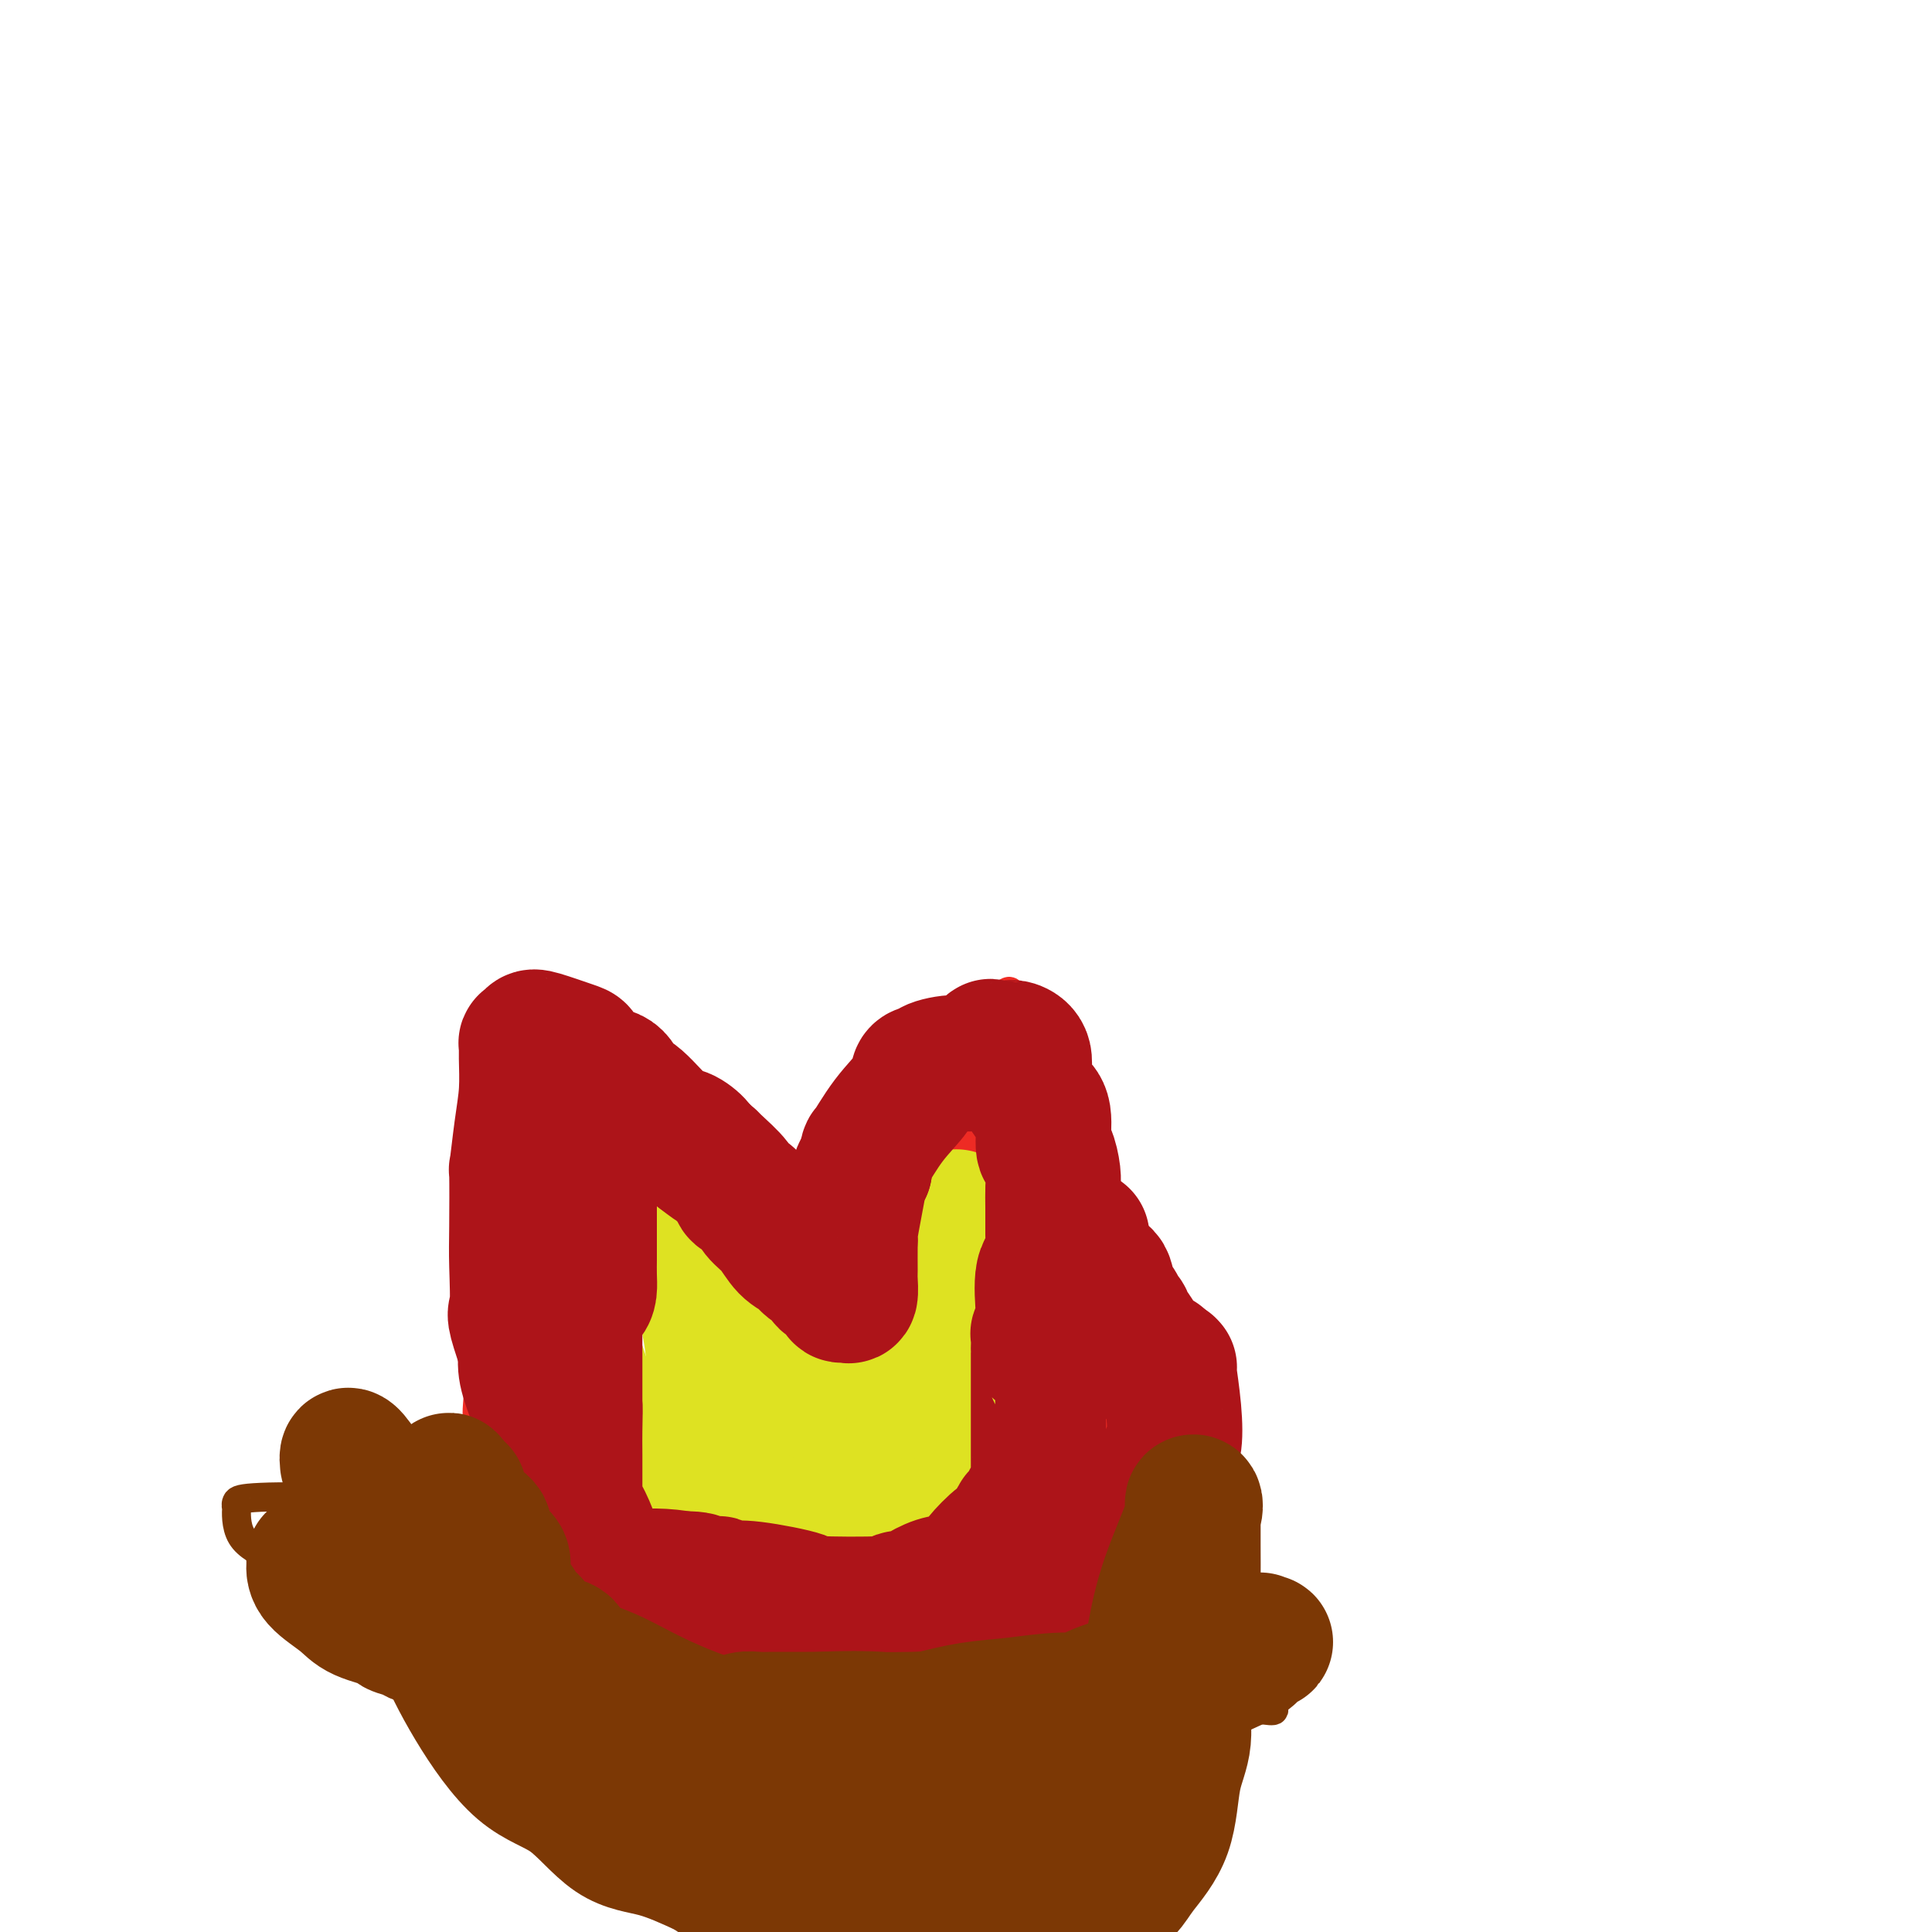 <svg viewBox='0 0 400 400' version='1.1' xmlns='http://www.w3.org/2000/svg' xmlns:xlink='http://www.w3.org/1999/xlink'><g fill='none' stroke='#7C3805' stroke-width='6' stroke-linecap='round' stroke-linejoin='round'><path d='M90,343c0.549,0.014 1.099,0.028 1,0c-0.099,-0.028 -0.846,-0.098 0,0c0.846,0.098 3.287,0.366 5,0c1.713,-0.366 2.700,-1.364 4,-2c1.300,-0.636 2.915,-0.910 4,-1c1.085,-0.090 1.640,0.005 2,0c0.360,-0.005 0.524,-0.110 1,0c0.476,0.110 1.263,0.437 2,0c0.737,-0.437 1.424,-1.636 2,-2c0.576,-0.364 1.041,0.107 2,0c0.959,-0.107 2.412,-0.791 4,-1c1.588,-0.209 3.311,0.058 5,0c1.689,-0.058 3.346,-0.439 5,-1c1.654,-0.561 3.307,-1.300 4,-2c0.693,-0.700 0.428,-1.361 2,-2c1.572,-0.639 4.982,-1.258 7,-2c2.018,-0.742 2.646,-1.608 4,-2c1.354,-0.392 3.435,-0.309 5,-1c1.565,-0.691 2.615,-2.154 4,-3c1.385,-0.846 3.104,-1.074 5,-1c1.896,0.074 3.970,0.450 6,0c2.030,-0.450 4.015,-1.725 6,-3'/><path d='M170,320c7.224,-2.957 3.785,-2.348 4,-2c0.215,0.348 4.084,0.435 6,0c1.916,-0.435 1.880,-1.394 3,-2c1.120,-0.606 3.398,-0.861 5,-2c1.602,-1.139 2.530,-3.163 5,-4c2.470,-0.837 6.484,-0.487 8,-1c1.516,-0.513 0.535,-1.888 1,-3c0.465,-1.112 2.375,-1.961 3,-2c0.625,-0.039 -0.036,0.733 0,1c0.036,0.267 0.767,0.029 2,1c1.233,0.971 2.967,3.152 4,5c1.033,1.848 1.365,3.365 2,5c0.635,1.635 1.575,3.390 3,5c1.425,1.610 3.337,3.076 4,5c0.663,1.924 0.076,4.304 0,5c-0.076,0.696 0.358,-0.294 1,0c0.642,0.294 1.493,1.872 2,3c0.507,1.128 0.672,1.808 1,2c0.328,0.192 0.820,-0.103 1,0c0.180,0.103 0.048,0.605 0,1c-0.048,0.395 -0.014,0.684 0,1c0.014,0.316 0.007,0.658 0,1'/><path d='M225,339c3.143,5.342 1.000,1.197 0,0c-1.000,-1.197 -0.857,0.555 -4,2c-3.143,1.445 -9.573,2.582 -14,3c-4.427,0.418 -6.852,0.117 -9,0c-2.148,-0.117 -4.017,-0.049 -6,0c-1.983,0.049 -4.078,0.079 -6,0c-1.922,-0.079 -3.670,-0.268 -6,0c-2.330,0.268 -5.240,0.991 -9,2c-3.760,1.009 -8.368,2.302 -13,3c-4.632,0.698 -9.289,0.802 -13,1c-3.711,0.198 -6.478,0.491 -9,1c-2.522,0.509 -4.800,1.233 -7,2c-2.200,0.767 -4.322,1.578 -6,2c-1.678,0.422 -2.913,0.457 -5,1c-2.087,0.543 -5.028,1.596 -8,2c-2.972,0.404 -5.977,0.159 -9,0c-3.023,-0.159 -6.065,-0.230 -8,0c-1.935,0.230 -2.764,0.763 -3,1c-0.236,0.237 0.122,0.177 0,0c-0.122,-0.177 -0.725,-0.471 -1,-1c-0.275,-0.529 -0.221,-1.294 0,-2c0.221,-0.706 0.611,-1.353 1,-2'/><path d='M90,354c-0.000,-0.891 -0.001,-0.618 0,-1c0.001,-0.382 0.002,-1.419 0,-2c-0.002,-0.581 -0.007,-0.706 0,-1c0.007,-0.294 0.026,-0.756 0,-1c-0.026,-0.244 -0.098,-0.269 0,0c0.098,0.269 0.366,0.832 0,0c-0.366,-0.832 -1.366,-3.058 -2,-4c-0.634,-0.942 -0.901,-0.600 -1,-1c-0.099,-0.400 -0.028,-1.543 0,-2c0.028,-0.457 0.014,-0.229 0,0'/><path d='M96,314c1.782,0.937 3.564,1.873 6,3c2.436,1.127 5.526,2.443 9,4c3.474,1.557 7.331,3.354 10,5c2.669,1.646 4.149,3.142 5,4c0.851,0.858 1.071,1.079 2,2c0.929,0.921 2.565,2.544 4,4c1.435,1.456 2.668,2.746 4,4c1.332,1.254 2.762,2.472 4,4c1.238,1.528 2.282,3.365 4,5c1.718,1.635 4.109,3.066 5,4c0.891,0.934 0.280,1.370 5,5c4.720,3.630 14.770,10.455 19,13c4.230,2.545 2.640,0.812 3,1c0.360,0.188 2.669,2.298 4,3c1.331,0.702 1.683,-0.005 2,0c0.317,0.005 0.599,0.722 1,1c0.401,0.278 0.920,0.117 1,0c0.080,-0.117 -0.280,-0.189 0,0c0.280,0.189 1.199,0.639 2,1c0.801,0.361 1.483,0.633 2,1c0.517,0.367 0.870,0.830 1,1c0.130,0.170 0.037,0.049 0,0c-0.037,-0.049 -0.019,-0.024 0,0'/><path d='M189,379c5.336,2.809 1.177,-0.670 0,-2c-1.177,-1.330 0.627,-0.511 2,-2c1.373,-1.489 2.313,-5.284 3,-7c0.687,-1.716 1.120,-1.352 2,-2c0.880,-0.648 2.208,-2.307 3,-4c0.792,-1.693 1.050,-3.421 2,-5c0.950,-1.579 2.594,-3.009 4,-5c1.406,-1.991 2.576,-4.545 3,-6c0.424,-1.455 0.103,-1.812 0,-2c-0.103,-0.188 0.013,-0.205 0,0c-0.013,0.205 -0.154,0.634 -1,0c-0.846,-0.634 -2.396,-2.329 -4,-4c-1.604,-1.671 -3.261,-3.317 -5,-5c-1.739,-1.683 -3.560,-3.402 -5,-5c-1.440,-1.598 -2.499,-3.076 -4,-5c-1.501,-1.924 -3.444,-4.295 -5,-6c-1.556,-1.705 -2.724,-2.743 -4,-4c-1.276,-1.257 -2.658,-2.731 -5,-5c-2.342,-2.269 -5.643,-5.332 -8,-7c-2.357,-1.668 -3.770,-1.941 -5,-3c-1.230,-1.059 -2.278,-2.902 -4,-4c-1.722,-1.098 -4.117,-1.449 -6,-2c-1.883,-0.551 -3.252,-1.300 -5,-2c-1.748,-0.700 -3.874,-1.350 -6,-2'/><path d='M141,290c-4.186,-2.239 -1.651,-1.336 -1,-1c0.651,0.336 -0.581,0.104 -1,0c-0.419,-0.104 -0.026,-0.079 0,0c0.026,0.079 -0.317,0.214 -1,0c-0.683,-0.214 -1.707,-0.775 -2,-1c-0.293,-0.225 0.144,-0.113 0,0c-0.144,0.113 -0.870,0.226 -2,0c-1.130,-0.226 -2.663,-0.790 -4,-1c-1.337,-0.210 -2.476,-0.067 -4,0c-1.524,0.067 -3.432,0.059 -5,0c-1.568,-0.059 -2.797,-0.170 -5,0c-2.203,0.170 -5.379,0.619 -7,1c-1.621,0.381 -1.687,0.693 -2,1c-0.313,0.307 -0.872,0.609 -1,1c-0.128,0.391 0.176,0.872 0,1c-0.176,0.128 -0.831,-0.099 -1,0c-0.169,0.099 0.149,0.522 0,1c-0.149,0.478 -0.763,1.011 -1,1c-0.237,-0.011 -0.097,-0.567 0,0c0.097,0.567 0.150,2.255 0,3c-0.150,0.745 -0.502,0.547 -1,1c-0.498,0.453 -1.142,1.558 -1,2c0.142,0.442 1.071,0.221 2,0'/><path d='M104,299c0.916,1.698 5.706,0.443 9,0c3.294,-0.443 5.093,-0.075 8,0c2.907,0.075 6.922,-0.144 8,0c1.078,0.144 -0.782,0.651 -2,1c-1.218,0.349 -1.796,0.540 -3,1c-1.204,0.460 -3.036,1.188 -4,2c-0.964,0.812 -1.062,1.706 -1,2c0.062,0.294 0.282,-0.013 0,1c-0.282,1.013 -1.066,3.344 3,5c4.066,1.656 12.983,2.636 19,3c6.017,0.364 9.136,0.113 11,0c1.864,-0.113 2.475,-0.089 3,0c0.525,0.089 0.965,0.244 1,1c0.035,0.756 -0.334,2.115 -1,3c-0.666,0.885 -1.629,1.298 -3,2c-1.371,0.702 -3.151,1.693 -5,3c-1.849,1.307 -3.767,2.929 -5,4c-1.233,1.071 -1.781,1.592 -2,2c-0.219,0.408 -0.110,0.704 0,1'/><path d='M140,330c0.203,2.054 8.210,1.189 14,1c5.790,-0.189 9.362,0.298 12,0c2.638,-0.298 4.343,-1.381 5,-2c0.657,-0.619 0.265,-0.773 -1,0c-1.265,0.773 -3.402,2.474 -5,4c-1.598,1.526 -2.658,2.878 -3,4c-0.342,1.122 0.034,2.014 0,3c-0.034,0.986 -0.478,2.067 0,3c0.478,0.933 1.880,1.718 5,2c3.120,0.282 7.960,0.061 11,0c3.040,-0.061 4.280,0.039 5,0c0.720,-0.039 0.920,-0.217 1,0c0.080,0.217 0.039,0.829 0,1c-0.039,0.171 -0.075,-0.099 0,0c0.075,0.099 0.262,0.568 0,1c-0.262,0.432 -0.972,0.827 0,2c0.972,1.173 3.624,3.123 5,4c1.376,0.877 1.474,0.680 2,1c0.526,0.320 1.481,1.158 2,2c0.519,0.842 0.601,1.688 1,2c0.399,0.312 1.114,0.089 1,0c-0.114,-0.089 -1.057,-0.045 -2,0'/><path d='M193,358c0.872,2.409 -1.949,1.930 -4,2c-2.051,0.070 -3.332,0.687 -4,2c-0.668,1.313 -0.725,3.322 -1,4c-0.275,0.678 -0.770,0.025 -1,0c-0.230,-0.025 -0.196,0.577 0,1c0.196,0.423 0.552,0.667 1,0c0.448,-0.667 0.987,-2.247 2,-4c1.013,-1.753 2.501,-3.681 3,-6c0.499,-2.319 0.008,-5.030 0,-7c-0.008,-1.970 0.466,-3.199 0,-5c-0.466,-1.801 -1.870,-4.175 -2,-5c-0.130,-0.825 1.016,-0.102 1,0c-0.016,0.102 -1.194,-0.418 -2,-1c-0.806,-0.582 -1.242,-1.228 -4,-2c-2.758,-0.772 -7.840,-1.671 -13,-2c-5.160,-0.329 -10.397,-0.088 -16,0c-5.603,0.088 -11.571,0.024 -16,0c-4.429,-0.024 -7.319,-0.009 -10,0c-2.681,0.009 -5.151,0.013 -7,0c-1.849,-0.013 -3.075,-0.042 -4,0c-0.925,0.042 -1.550,0.155 0,1c1.550,0.845 5.275,2.423 9,4'/><path d='M125,340c4.943,1.934 12.800,4.269 19,6c6.200,1.731 10.743,2.857 20,4c9.257,1.143 23.227,2.303 29,3c5.773,0.697 3.349,0.933 3,1c-0.349,0.067 1.378,-0.034 2,0c0.622,0.034 0.138,0.202 -1,-1c-1.138,-1.202 -2.931,-3.773 -11,-8c-8.069,-4.227 -22.415,-10.111 -36,-15c-13.585,-4.889 -26.411,-8.783 -39,-12c-12.589,-3.217 -24.942,-5.757 -35,-7c-10.058,-1.243 -17.820,-1.190 -22,-1c-4.180,0.190 -4.776,0.516 -5,1c-0.224,0.484 -0.075,1.124 0,1c0.075,-0.124 0.077,-1.012 0,0c-0.077,1.012 -0.233,3.925 1,6c1.233,2.075 3.856,3.312 7,5c3.144,1.688 6.808,3.827 16,7c9.192,3.173 23.912,7.378 36,10c12.088,2.622 21.543,3.659 28,4c6.457,0.341 9.917,-0.013 14,0c4.083,0.013 8.790,0.393 12,0c3.210,-0.393 4.924,-1.559 7,-2c2.076,-0.441 4.513,-0.157 7,0c2.487,0.157 5.024,0.186 7,0c1.976,-0.186 3.391,-0.589 5,-1c1.609,-0.411 3.411,-0.832 4,-1c0.589,-0.168 -0.034,-0.084 0,0c0.034,0.084 0.724,0.167 1,0c0.276,-0.167 0.138,-0.583 0,-1'/><path d='M194,339c4.891,-0.856 1.618,-0.497 0,-1c-1.618,-0.503 -1.581,-1.870 -3,-4c-1.419,-2.130 -4.293,-5.023 -9,-7c-4.707,-1.977 -11.248,-3.037 -15,-4c-3.752,-0.963 -4.714,-1.828 -4,-2c0.714,-0.172 3.104,0.348 6,1c2.896,0.652 6.297,1.435 11,2c4.703,0.565 10.709,0.911 13,1c2.291,0.089 0.866,-0.081 0,0c-0.866,0.081 -1.172,0.412 -2,0c-0.828,-0.412 -2.177,-1.568 -4,-2c-1.823,-0.432 -4.121,-0.140 -7,0c-2.879,0.140 -6.341,0.128 -9,0c-2.659,-0.128 -4.516,-0.370 -6,0c-1.484,0.370 -2.593,1.354 -3,2c-0.407,0.646 -0.110,0.954 0,1c0.110,0.046 0.035,-0.172 0,0c-0.035,0.172 -0.028,0.733 0,1c0.028,0.267 0.077,0.240 0,1c-0.077,0.760 -0.282,2.308 0,3c0.282,0.692 1.050,0.529 6,1c4.950,0.471 14.083,1.576 22,4c7.917,2.424 14.619,6.166 25,9c10.381,2.834 24.442,4.760 32,6c7.558,1.240 8.612,1.795 9,2c0.388,0.205 0.111,0.058 0,0c-0.111,-0.058 -0.055,-0.029 0,0'/><path d='M256,353c14.812,3.038 4.841,-0.367 -1,-3c-5.841,-2.633 -7.551,-4.496 -13,-7c-5.449,-2.504 -14.636,-5.651 -19,-7c-4.364,-1.349 -3.906,-0.902 -4,-1c-0.094,-0.098 -0.741,-0.742 -1,-1c-0.259,-0.258 -0.129,-0.129 0,0'/><path d='M195,279c0.355,-0.013 0.710,-0.025 0,1c-0.710,1.025 -2.485,3.088 -4,4c-1.515,0.912 -2.771,0.672 -5,5c-2.229,4.328 -5.430,13.223 -8,18c-2.570,4.777 -4.510,5.434 -7,8c-2.490,2.566 -5.532,7.039 -7,11c-1.468,3.961 -1.363,7.410 -2,11c-0.637,3.590 -2.016,7.322 -3,10c-0.984,2.678 -1.574,4.301 -2,8c-0.426,3.699 -0.689,9.475 -2,13c-1.311,3.525 -3.671,4.799 -5,6c-1.329,1.201 -1.629,2.330 -2,3c-0.371,0.670 -0.814,0.880 -1,1c-0.186,0.120 -0.117,0.149 1,-1c1.117,-1.149 3.281,-3.477 5,-5c1.719,-1.523 2.994,-2.241 6,-5c3.006,-2.759 7.742,-7.558 12,-13c4.258,-5.442 8.039,-11.528 12,-18c3.961,-6.472 8.103,-13.331 11,-17c2.897,-3.669 4.550,-4.147 6,-6c1.450,-1.853 2.698,-5.082 4,-8c1.302,-2.918 2.658,-5.524 4,-8c1.342,-2.476 2.669,-4.820 4,-7c1.331,-2.180 2.666,-4.194 4,-6c1.334,-1.806 2.667,-3.403 4,-5'/><path d='M220,279c7.699,-12.061 2.448,-4.712 0,-1c-2.448,3.712 -2.091,3.787 -2,4c0.091,0.213 -0.083,0.563 -2,3c-1.917,2.437 -5.577,6.961 -9,11c-3.423,4.039 -6.609,7.593 -9,11c-2.391,3.407 -3.987,6.667 -6,10c-2.013,3.333 -4.444,6.739 -8,10c-3.556,3.261 -8.236,6.377 -11,9c-2.764,2.623 -3.613,4.754 -5,7c-1.387,2.246 -3.311,4.608 -5,7c-1.689,2.392 -3.142,4.815 -5,7c-1.858,2.185 -4.119,4.132 -5,6c-0.881,1.868 -0.381,3.659 -1,5c-0.619,1.341 -2.356,2.234 -3,3c-0.644,0.766 -0.194,1.405 0,0c0.194,-1.405 0.133,-4.855 1,-8c0.867,-3.145 2.664,-5.985 5,-10c2.336,-4.015 5.211,-9.205 9,-15c3.789,-5.795 8.490,-12.197 13,-17c4.510,-4.803 8.827,-8.009 12,-12c3.173,-3.991 5.200,-8.767 7,-12c1.800,-3.233 3.371,-4.924 4,-6c0.629,-1.076 0.314,-1.538 0,-2'/><path d='M200,289c1.704,-3.033 0.465,-0.617 0,0c-0.465,0.617 -0.156,-0.567 0,0c0.156,0.567 0.159,2.884 -1,6c-1.159,3.116 -3.482,7.031 -6,10c-2.518,2.969 -5.233,4.993 -8,9c-2.767,4.007 -5.586,9.998 -9,14c-3.414,4.002 -7.423,6.015 -12,9c-4.577,2.985 -9.724,6.944 -13,10c-3.276,3.056 -4.682,5.211 -6,7c-1.318,1.789 -2.547,3.212 -3,4c-0.453,0.788 -0.129,0.939 0,1c0.129,0.061 0.065,0.030 0,0'/></g>
<g fill='none' stroke='#EE2B24' stroke-width='6' stroke-linecap='round' stroke-linejoin='round'><path d='M120,338c-0.417,0.109 -0.833,0.219 -1,0c-0.167,-0.219 -0.083,-0.766 0,-2c0.083,-1.234 0.165,-3.155 0,-5c-0.165,-1.845 -0.578,-3.613 -1,-5c-0.422,-1.387 -0.852,-2.393 -1,-3c-0.148,-0.607 -0.014,-0.815 0,-1c0.014,-0.185 -0.092,-0.345 0,-1c0.092,-0.655 0.380,-1.804 0,-3c-0.380,-1.196 -1.430,-2.439 -2,-3c-0.570,-0.561 -0.660,-0.439 -2,-2c-1.340,-1.561 -3.928,-4.804 -6,-7c-2.072,-2.196 -3.627,-3.345 -5,-5c-1.373,-1.655 -2.564,-3.816 -3,-6c-0.436,-2.184 -0.118,-4.390 0,-6c0.118,-1.610 0.036,-2.625 0,-4c-0.036,-1.375 -0.024,-3.109 0,-4c0.024,-0.891 0.062,-0.939 0,-2c-0.062,-1.061 -0.223,-3.135 0,-5c0.223,-1.865 0.830,-3.522 1,-5c0.170,-1.478 -0.098,-2.776 0,-4c0.098,-1.224 0.562,-2.374 1,-4c0.438,-1.626 0.849,-3.730 1,-5c0.151,-1.270 0.040,-1.708 0,-3c-0.040,-1.292 -0.011,-3.440 0,-5c0.011,-1.560 0.003,-2.534 0,-4c-0.003,-1.466 -0.001,-3.424 0,-5c0.001,-1.576 0.000,-2.771 0,-4c-0.000,-1.229 -0.000,-2.494 0,-4c0.000,-1.506 0.000,-3.253 0,-5'/><path d='M102,226c0.421,-12.280 -0.026,-8.481 0,-8c0.026,0.481 0.525,-2.355 1,-4c0.475,-1.645 0.925,-2.098 1,-3c0.075,-0.902 -0.226,-2.252 0,-3c0.226,-0.748 0.978,-0.894 1,-1c0.022,-0.106 -0.687,-0.174 0,0c0.687,0.174 2.771,0.588 4,1c1.229,0.412 1.603,0.820 6,5c4.397,4.180 12.815,12.132 16,15c3.185,2.868 1.136,0.653 2,2c0.864,1.347 4.641,6.254 7,9c2.359,2.746 3.299,3.329 4,4c0.701,0.671 1.164,1.430 2,3c0.836,1.570 2.044,3.951 3,5c0.956,1.049 1.660,0.768 3,2c1.340,1.232 3.316,3.979 5,6c1.684,2.021 3.077,3.315 4,5c0.923,1.685 1.375,3.760 2,5c0.625,1.240 1.422,1.644 2,2c0.578,0.356 0.939,0.662 1,1c0.061,0.338 -0.176,0.706 0,1c0.176,0.294 0.765,0.512 1,1c0.235,0.488 0.118,1.244 0,2'/><path d='M167,276c5.365,7.716 1.777,4.005 1,3c-0.777,-1.005 1.256,0.696 2,1c0.744,0.304 0.198,-0.789 0,-2c-0.198,-1.211 -0.049,-2.539 0,-4c0.049,-1.461 -0.004,-3.055 0,-4c0.004,-0.945 0.063,-1.242 0,-2c-0.063,-0.758 -0.248,-1.976 0,-4c0.248,-2.024 0.927,-4.854 2,-7c1.073,-2.146 2.538,-3.609 4,-6c1.462,-2.391 2.920,-5.712 5,-9c2.080,-3.288 4.781,-6.545 7,-10c2.219,-3.455 3.956,-7.108 6,-10c2.044,-2.892 4.394,-5.024 6,-7c1.606,-1.976 2.469,-3.798 3,-5c0.531,-1.202 0.730,-1.786 1,-2c0.270,-0.214 0.611,-0.058 1,0c0.389,0.058 0.825,0.016 1,0c0.175,-0.016 0.087,-0.008 0,0'/><path d='M206,208c5.562,-6.828 2.467,0.602 2,5c-0.467,4.398 1.695,5.765 3,8c1.305,2.235 1.754,5.340 3,9c1.246,3.660 3.289,7.877 5,10c1.711,2.123 3.089,2.152 4,4c0.911,1.848 1.354,5.514 2,8c0.646,2.486 1.494,3.794 2,6c0.506,2.206 0.672,5.312 1,9c0.328,3.688 0.820,7.957 1,12c0.180,4.043 0.048,7.860 0,12c-0.048,4.140 -0.013,8.603 0,11c0.013,2.397 0.003,2.730 0,3c-0.003,0.270 -0.001,0.478 0,1c0.001,0.522 0.000,1.357 0,2c-0.000,0.643 -0.000,1.093 0,2c0.000,0.907 0.000,2.271 0,3c-0.000,0.729 -0.000,0.821 0,1c0.000,0.179 0.000,0.443 0,1c-0.000,0.557 -0.000,1.407 0,2c0.000,0.593 0.000,0.929 0,1c-0.000,0.071 -0.000,-0.122 0,0c0.000,0.122 0.000,0.558 0,1c-0.000,0.442 -0.000,0.888 0,1c0.000,0.112 0.000,-0.111 0,0c-0.000,0.111 -0.000,0.555 0,1'/><path d='M229,321c0.247,9.899 -0.137,3.146 0,1c0.137,-2.146 0.795,0.313 0,1c-0.795,0.687 -3.041,-0.399 -5,0c-1.959,0.399 -3.630,2.284 -5,3c-1.370,0.716 -2.439,0.264 -3,0c-0.561,-0.264 -0.613,-0.340 -2,0c-1.387,0.340 -4.109,1.094 -5,1c-0.891,-0.094 0.050,-1.038 -4,0c-4.050,1.038 -13.089,4.058 -18,5c-4.911,0.942 -5.692,-0.193 -7,0c-1.308,0.193 -3.143,1.715 -5,2c-1.857,0.285 -3.736,-0.666 -6,-1c-2.264,-0.334 -4.914,-0.051 -7,0c-2.086,0.051 -3.607,-0.130 -6,0c-2.393,0.130 -5.658,0.571 -9,1c-3.342,0.429 -6.759,0.846 -10,1c-3.241,0.154 -6.304,0.045 -8,0c-1.696,-0.045 -2.023,-0.026 -2,0c0.023,0.026 0.398,0.058 0,0c-0.398,-0.058 -1.569,-0.208 -2,0c-0.431,0.208 -0.123,0.774 0,1c0.123,0.226 0.062,0.113 0,0'/><path d='M115,226c0.004,-0.044 0.007,-0.088 0,0c-0.007,0.088 -0.026,0.309 0,3c0.026,2.691 0.095,7.854 0,12c-0.095,4.146 -0.355,7.275 0,10c0.355,2.725 1.325,5.046 2,10c0.675,4.954 1.057,12.541 2,18c0.943,5.459 2.449,8.791 3,13c0.551,4.209 0.148,9.295 0,13c-0.148,3.705 -0.040,6.029 0,9c0.040,2.971 0.011,6.588 0,9c-0.011,2.412 -0.003,3.618 0,4c0.003,0.382 0.002,-0.060 0,0c-0.002,0.060 -0.005,0.621 0,1c0.005,0.379 0.017,0.574 0,0c-0.017,-0.574 -0.065,-1.918 1,-8c1.065,-6.082 3.241,-16.903 4,-24c0.759,-7.097 0.100,-10.469 0,-14c-0.100,-3.531 0.358,-7.220 0,-12c-0.358,-4.780 -1.531,-10.651 -2,-13c-0.469,-2.349 -0.235,-1.174 0,0'/><path d='M118,217c0.062,0.384 0.125,0.769 0,1c-0.125,0.231 -0.436,0.310 0,2c0.436,1.690 1.619,4.991 2,8c0.381,3.009 -0.042,5.726 0,8c0.042,2.274 0.547,4.106 1,6c0.453,1.894 0.853,3.849 1,6c0.147,2.151 0.039,4.499 0,7c-0.039,2.501 -0.010,5.155 0,8c0.010,2.845 0.003,5.879 0,9c-0.003,3.121 0.000,6.327 0,9c-0.000,2.673 -0.004,4.814 0,6c0.004,1.186 0.015,1.419 0,1c-0.015,-0.419 -0.057,-1.489 0,-3c0.057,-1.511 0.213,-3.463 0,-6c-0.213,-2.537 -0.797,-5.660 -1,-9c-0.203,-3.340 -0.027,-6.896 0,-10c0.027,-3.104 -0.097,-5.756 -1,-11c-0.903,-5.244 -2.585,-13.081 -4,-19c-1.415,-5.919 -2.564,-9.920 -3,-13c-0.436,-3.080 -0.158,-5.238 0,-6c0.158,-0.762 0.196,-0.128 0,0c-0.196,0.128 -0.628,-0.249 -1,0c-0.372,0.249 -0.686,1.125 -1,2'/><path d='M111,213c-0.778,1.215 -1.722,3.253 -3,9c-1.278,5.747 -2.888,15.202 -4,26c-1.112,10.798 -1.726,22.938 -2,29c-0.274,6.062 -0.209,6.046 0,7c0.209,0.954 0.563,2.877 1,5c0.437,2.123 0.958,4.448 1,6c0.042,1.552 -0.395,2.333 0,4c0.395,1.667 1.623,4.219 2,6c0.377,1.781 -0.095,2.791 0,4c0.095,1.209 0.757,2.616 1,4c0.243,1.384 0.066,2.745 0,4c-0.066,1.255 -0.020,2.406 0,3c0.020,0.594 0.013,0.633 0,1c-0.013,0.367 -0.032,1.064 1,1c1.032,-0.064 3.116,-0.887 4,-2c0.884,-1.113 0.568,-2.516 2,-5c1.432,-2.484 4.613,-6.050 7,-9c2.387,-2.950 3.979,-5.286 5,-9c1.021,-3.714 1.470,-8.807 2,-13c0.530,-4.193 1.143,-7.485 2,-11c0.857,-3.515 1.960,-7.253 3,-11c1.040,-3.747 2.016,-7.501 3,-10c0.984,-2.499 1.976,-3.741 3,-6c1.024,-2.259 2.078,-5.533 3,-8c0.922,-2.467 1.710,-4.126 2,-5c0.290,-0.874 0.083,-0.964 0,-1c-0.083,-0.036 -0.041,-0.018 0,0'/><path d='M144,232c2.214,-4.122 2.248,0.574 4,5c1.752,4.426 5.222,8.582 10,14c4.778,5.418 10.865,12.096 17,20c6.135,7.904 12.320,17.032 15,21c2.680,3.968 1.857,2.775 3,4c1.143,1.225 4.253,4.867 6,7c1.747,2.133 2.132,2.757 3,4c0.868,1.243 2.221,3.106 3,4c0.779,0.894 0.985,0.821 1,1c0.015,0.179 -0.159,0.611 0,1c0.159,0.389 0.652,0.736 1,1c0.348,0.264 0.550,0.446 0,0c-0.550,-0.446 -1.853,-1.520 -3,-3c-1.147,-1.480 -2.138,-3.366 -4,-6c-1.862,-2.634 -4.595,-6.015 -7,-9c-2.405,-2.985 -4.483,-5.572 -7,-9c-2.517,-3.428 -5.472,-7.696 -8,-11c-2.528,-3.304 -4.628,-5.646 -7,-8c-2.372,-2.354 -5.017,-4.722 -8,-7c-2.983,-2.278 -6.305,-4.466 -8,-6c-1.695,-1.534 -1.764,-2.413 -2,-3c-0.236,-0.587 -0.639,-0.882 -1,0c-0.361,0.882 -0.681,2.941 -1,5'/><path d='M151,257c0.269,2.532 1.940,6.361 4,10c2.060,3.639 4.507,7.088 9,13c4.493,5.912 11.031,14.287 14,18c2.969,3.713 2.370,2.763 3,4c0.630,1.237 2.488,4.660 4,7c1.512,2.340 2.677,3.597 4,5c1.323,1.403 2.804,2.954 4,5c1.196,2.046 2.108,4.588 3,6c0.892,1.412 1.763,1.694 2,2c0.237,0.306 -0.160,0.634 0,1c0.160,0.366 0.877,0.768 1,1c0.123,0.232 -0.348,0.293 -1,0c-0.652,-0.293 -1.484,-0.939 -4,-5c-2.516,-4.061 -6.716,-11.538 -9,-16c-2.284,-4.462 -2.653,-5.910 -3,-8c-0.347,-2.090 -0.671,-4.821 -1,-6c-0.329,-1.179 -0.663,-0.807 -1,-1c-0.337,-0.193 -0.679,-0.951 -1,-2c-0.321,-1.049 -0.623,-2.389 -1,-4c-0.377,-1.611 -0.830,-3.492 -1,-5c-0.170,-1.508 -0.056,-2.641 0,-3c0.056,-0.359 0.053,0.057 0,0c-0.053,-0.057 -0.158,-0.588 0,-1c0.158,-0.412 0.579,-0.706 1,-1'/><path d='M178,277c0.325,-3.243 4.637,4.148 7,9c2.363,4.852 2.777,7.163 4,10c1.223,2.837 3.256,6.200 4,7c0.744,0.800 0.198,-0.963 0,-4c-0.198,-3.037 -0.050,-7.350 0,-12c0.050,-4.650 0.001,-9.639 0,-15c-0.001,-5.361 0.044,-11.095 0,-15c-0.044,-3.905 -0.179,-5.982 0,-9c0.179,-3.018 0.670,-6.979 1,-10c0.330,-3.021 0.498,-5.103 1,-7c0.502,-1.897 1.337,-3.608 2,-5c0.663,-1.392 1.153,-2.464 2,-5c0.847,-2.536 2.053,-6.536 3,-8c0.947,-1.464 1.637,-0.393 2,0c0.363,0.393 0.398,0.108 1,0c0.602,-0.108 1.769,-0.040 3,0c1.231,0.040 2.526,0.052 3,0c0.474,-0.052 0.128,-0.168 0,0c-0.128,0.168 -0.036,0.619 0,1c0.036,0.381 0.018,0.690 0,1'/><path d='M211,215c1.355,0.294 0.243,0.029 0,1c-0.243,0.971 0.383,3.178 0,4c-0.383,0.822 -1.775,0.260 -3,2c-1.225,1.740 -2.284,5.784 -4,9c-1.716,3.216 -4.088,5.605 -6,8c-1.912,2.395 -3.363,4.795 -5,7c-1.637,2.205 -3.459,4.216 -5,6c-1.541,1.784 -2.803,3.342 -4,5c-1.197,1.658 -2.331,3.416 -3,4c-0.669,0.584 -0.873,-0.005 -1,0c-0.127,0.005 -0.178,0.605 0,1c0.178,0.395 0.583,0.586 0,1c-0.583,0.414 -2.156,1.051 -3,2c-0.844,0.949 -0.959,2.209 -1,3c-0.041,0.791 -0.008,1.113 0,2c0.008,0.887 -0.008,2.339 0,4c0.008,1.661 0.039,3.531 0,5c-0.039,1.469 -0.150,2.538 0,4c0.150,1.462 0.559,3.318 1,4c0.441,0.682 0.914,0.191 1,0c0.086,-0.191 -0.214,-0.083 1,0c1.214,0.083 3.943,0.139 6,-1c2.057,-1.139 3.441,-3.475 4,-6c0.559,-2.525 0.293,-5.241 1,-8c0.707,-2.759 2.385,-5.563 3,-8c0.615,-2.437 0.165,-4.509 0,-6c-0.165,-1.491 -0.047,-2.402 0,-5c0.047,-2.598 0.023,-6.882 0,-10c-0.023,-3.118 -0.045,-5.070 0,-7c0.045,-1.930 0.156,-3.837 0,-5c-0.156,-1.163 -0.578,-1.581 -1,-2'/><path d='M192,229c-0.224,-5.836 -0.283,-2.927 0,-1c0.283,1.927 0.908,2.873 2,4c1.092,1.127 2.652,2.437 3,3c0.348,0.563 -0.517,0.380 1,4c1.517,3.620 5.417,11.043 8,17c2.583,5.957 3.848,10.449 6,16c2.152,5.551 5.190,12.159 7,17c1.810,4.841 2.393,7.913 3,11c0.607,3.087 1.237,6.190 2,9c0.763,2.810 1.659,5.327 2,7c0.341,1.673 0.127,2.504 0,3c-0.127,0.496 -0.165,0.659 0,1c0.165,0.341 0.534,0.862 1,1c0.466,0.138 1.029,-0.105 1,0c-0.029,0.105 -0.648,0.558 -1,1c-0.352,0.442 -0.435,0.874 -1,1c-0.565,0.126 -1.612,-0.054 -2,-1c-0.388,-0.946 -0.116,-2.658 0,-5c0.116,-2.342 0.078,-5.314 0,-8c-0.078,-2.686 -0.194,-5.086 -1,-9c-0.806,-3.914 -2.302,-9.342 -3,-13c-0.698,-3.658 -0.598,-5.546 -1,-9c-0.402,-3.454 -1.307,-8.472 -3,-12c-1.693,-3.528 -4.176,-5.564 -5,-7c-0.824,-1.436 0.009,-2.271 0,-3c-0.009,-0.729 -0.860,-1.351 -1,-1c-0.140,0.351 0.430,1.676 1,3'/><path d='M211,258c-1.258,-2.937 -0.403,-0.278 1,3c1.403,3.278 3.355,7.175 5,11c1.645,3.825 2.984,7.577 5,14c2.016,6.423 4.708,15.518 6,19c1.292,3.482 1.183,1.350 1,1c-0.183,-0.350 -0.441,1.081 0,2c0.441,0.919 1.580,1.324 2,2c0.420,0.676 0.120,1.622 0,2c-0.120,0.378 -0.060,0.189 0,0'/></g>
<g fill='none' stroke='#DEE222' stroke-width='6' stroke-linecap='round' stroke-linejoin='round'><path d='M131,304c-0.053,1.093 -0.105,2.186 0,3c0.105,0.814 0.369,1.350 1,2c0.631,0.650 1.630,1.414 2,2c0.370,0.586 0.112,0.995 0,1c-0.112,0.005 -0.079,-0.394 0,-1c0.079,-0.606 0.204,-1.418 0,-6c-0.204,-4.582 -0.738,-12.933 -2,-19c-1.262,-6.067 -3.253,-9.848 -5,-14c-1.747,-4.152 -3.251,-8.673 -4,-11c-0.749,-2.327 -0.742,-2.459 -1,-3c-0.258,-0.541 -0.780,-1.492 -1,-1c-0.220,0.492 -0.140,2.427 1,5c1.140,2.573 3.338,5.782 5,10c1.662,4.218 2.788,9.444 5,14c2.212,4.556 5.511,8.444 8,14c2.489,5.556 4.167,12.782 7,18c2.833,5.218 6.821,8.430 10,13c3.179,4.570 5.548,10.500 8,15c2.452,4.500 4.986,7.572 7,10c2.014,2.428 3.507,4.214 5,6'/><path d='M177,362c5.251,7.726 3.378,5.042 3,4c-0.378,-1.042 0.738,-0.441 1,0c0.262,0.441 -0.332,0.724 0,0c0.332,-0.724 1.590,-2.453 2,-5c0.410,-2.547 -0.026,-5.910 0,-11c0.026,-5.090 0.515,-11.907 0,-17c-0.515,-5.093 -2.033,-8.462 -3,-12c-0.967,-3.538 -1.382,-7.243 -2,-10c-0.618,-2.757 -1.441,-4.564 -2,-6c-0.559,-1.436 -0.856,-2.501 -2,-4c-1.144,-1.499 -3.135,-3.434 -4,-4c-0.865,-0.566 -0.604,0.235 -1,0c-0.396,-0.235 -1.448,-1.507 -2,-1c-0.552,0.507 -0.603,2.793 0,4c0.603,1.207 1.862,1.334 4,5c2.138,3.666 5.156,10.869 10,18c4.844,7.131 11.515,14.190 17,20c5.485,5.810 9.784,10.372 14,14c4.216,3.628 8.347,6.322 10,7c1.653,0.678 0.826,-0.661 0,-2'/><path d='M222,362c0.705,-0.807 -2.533,-5.325 -5,-9c-2.467,-3.675 -4.163,-6.507 -6,-10c-1.837,-3.493 -3.814,-7.647 -6,-12c-2.186,-4.353 -4.579,-8.906 -7,-13c-2.421,-4.094 -4.868,-7.731 -7,-11c-2.132,-3.269 -3.947,-6.172 -6,-10c-2.053,-3.828 -4.344,-8.581 -6,-12c-1.656,-3.419 -2.676,-5.503 -4,-8c-1.324,-2.497 -2.951,-5.408 -4,-8c-1.049,-2.592 -1.521,-4.866 -2,-6c-0.479,-1.134 -0.966,-1.127 -1,-1c-0.034,0.127 0.383,0.375 0,3c-0.383,2.625 -1.567,7.627 -2,13c-0.433,5.373 -0.113,11.116 0,16c0.113,4.884 0.021,8.907 0,13c-0.021,4.093 0.028,8.255 0,11c-0.028,2.745 -0.134,4.074 0,5c0.134,0.926 0.508,1.450 0,1c-0.508,-0.450 -1.899,-1.873 -3,-3c-1.101,-1.127 -1.912,-1.957 -5,-5c-3.088,-3.043 -8.454,-8.298 -15,-12c-6.546,-3.702 -14.273,-5.851 -22,-8'/><path d='M121,296c-5.214,-2.083 -7.250,-3.292 -8,-4c-0.750,-0.708 -0.214,-0.917 0,-1c0.214,-0.083 0.107,-0.042 0,0'/><path d='M176,317c0.379,-0.410 0.757,-0.820 0,-2c-0.757,-1.180 -2.650,-3.132 -4,-5c-1.350,-1.868 -2.158,-3.654 -3,-5c-0.842,-1.346 -1.719,-2.253 -3,-4c-1.281,-1.747 -2.968,-4.335 -3,-5c-0.032,-0.665 1.590,0.594 -1,-1c-2.590,-1.594 -9.394,-6.039 -13,-8c-3.606,-1.961 -4.016,-1.436 -5,-2c-0.984,-0.564 -2.542,-2.215 -4,-4c-1.458,-1.785 -2.814,-3.703 -3,-3c-0.186,0.703 0.800,4.028 2,6c1.200,1.972 2.616,2.592 5,6c2.384,3.408 5.737,9.605 9,15c3.263,5.395 6.436,9.987 9,13c2.564,3.013 4.519,4.446 6,6c1.481,1.554 2.489,3.229 3,3c0.511,-0.229 0.526,-2.363 0,-5c-0.526,-2.637 -1.594,-5.779 -4,-11c-2.406,-5.221 -6.150,-12.523 -11,-20c-4.850,-7.477 -10.806,-15.128 -16,-22c-5.194,-6.872 -9.627,-12.963 -12,-17c-2.373,-4.037 -2.687,-6.018 -3,-8'/><path d='M125,244c-4.897,-7.609 -1.641,-3.131 0,-1c1.641,2.131 1.666,1.915 2,2c0.334,0.085 0.977,0.472 3,4c2.023,3.528 5.425,10.196 9,16c3.575,5.804 7.322,10.742 10,16c2.678,5.258 4.286,10.835 6,15c1.714,4.165 3.534,6.917 5,9c1.466,2.083 2.578,3.498 3,3c0.422,-0.498 0.154,-2.910 0,-4c-0.154,-1.090 -0.192,-0.859 -1,-3c-0.808,-2.141 -2.384,-6.654 -4,-11c-1.616,-4.346 -3.273,-8.525 -5,-12c-1.727,-3.475 -3.525,-6.246 -5,-8c-1.475,-1.754 -2.627,-2.489 -3,-3c-0.373,-0.511 0.034,-0.797 0,-1c-0.034,-0.203 -0.509,-0.324 1,0c1.509,0.324 5.003,1.093 9,4c3.997,2.907 8.499,7.954 13,13'/><path d='M168,283c4.297,4.883 8.538,10.590 12,16c3.462,5.410 6.143,10.521 9,15c2.857,4.479 5.889,8.324 7,10c1.111,1.676 0.299,1.182 0,1c-0.299,-0.182 -0.085,-0.052 0,0c0.085,0.052 0.043,0.026 0,0'/></g>
<g fill='none' stroke='#DEE222' stroke-width='28' stroke-linecap='round' stroke-linejoin='round'><path d='M187,318c-0.350,-0.278 -0.700,-0.557 -1,-1c-0.300,-0.443 -0.551,-1.052 -1,-2c-0.449,-0.948 -1.096,-2.237 -2,-3c-0.904,-0.763 -2.064,-1.002 -6,-5c-3.936,-3.998 -10.646,-11.757 -15,-18c-4.354,-6.243 -6.350,-10.972 -8,-15c-1.650,-4.028 -2.953,-7.357 -4,-9c-1.047,-1.643 -1.838,-1.600 -2,-2c-0.162,-0.400 0.307,-1.242 0,-2c-0.307,-0.758 -1.388,-1.432 -2,-2c-0.612,-0.568 -0.755,-1.029 -2,-3c-1.245,-1.971 -3.591,-5.452 -5,-7c-1.409,-1.548 -1.882,-1.164 -2,-1c-0.118,0.164 0.118,0.107 0,0c-0.118,-0.107 -0.590,-0.263 0,0c0.590,0.263 2.241,0.947 3,2c0.759,1.053 0.628,2.476 1,4c0.372,1.524 1.249,3.150 2,5c0.751,1.850 1.375,3.925 2,6'/><path d='M145,265c1.110,3.418 0.887,3.962 1,5c0.113,1.038 0.564,2.571 1,5c0.436,2.429 0.859,5.753 1,8c0.141,2.247 0.000,3.416 0,5c-0.000,1.584 0.139,3.584 0,5c-0.139,1.416 -0.558,2.250 -1,3c-0.442,0.750 -0.908,1.416 -1,2c-0.092,0.584 0.189,1.085 0,2c-0.189,0.915 -0.847,2.245 -1,3c-0.153,0.755 0.198,0.935 0,1c-0.198,0.065 -0.945,0.017 -1,0c-0.055,-0.017 0.583,-0.001 0,0c-0.583,0.001 -2.386,-0.012 -3,0c-0.614,0.012 -0.038,0.048 -1,0c-0.962,-0.048 -3.463,-0.182 -4,0c-0.537,0.182 0.889,0.680 2,1c1.111,0.320 1.905,0.464 4,2c2.095,1.536 5.489,4.466 9,6c3.511,1.534 7.140,1.674 9,2c1.860,0.326 1.952,0.840 3,1c1.048,0.160 3.051,-0.034 4,0c0.949,0.034 0.842,0.295 2,0c1.158,-0.295 3.579,-1.148 6,-2'/><path d='M175,314c4.205,-0.161 2.718,-1.065 5,-2c2.282,-0.935 8.334,-1.901 13,-5c4.666,-3.099 7.945,-8.332 9,-11c1.055,-2.668 -0.116,-2.770 0,-4c0.116,-1.230 1.517,-3.589 2,-5c0.483,-1.411 0.048,-1.874 0,-4c-0.048,-2.126 0.289,-5.916 0,-9c-0.289,-3.084 -1.206,-5.461 -2,-7c-0.794,-1.539 -1.467,-2.240 -2,-3c-0.533,-0.760 -0.928,-1.581 -1,-2c-0.072,-0.419 0.177,-0.437 0,-1c-0.177,-0.563 -0.779,-1.671 -1,-3c-0.221,-1.329 -0.059,-2.879 0,-4c0.059,-1.121 0.016,-1.814 0,-2c-0.016,-0.186 -0.006,0.136 0,1c0.006,0.864 0.006,2.270 0,4c-0.006,1.730 -0.019,3.785 0,6c0.019,2.215 0.069,4.591 -1,7c-1.069,2.409 -3.255,4.852 -4,6c-0.745,1.148 -0.047,1.001 0,2c0.047,0.999 -0.558,3.142 -1,4c-0.442,0.858 -0.721,0.429 -1,0'/><path d='M191,282c-0.956,2.127 -0.347,1.445 0,1c0.347,-0.445 0.433,-0.651 0,0c-0.433,0.651 -1.384,2.161 -2,3c-0.616,0.839 -0.897,1.008 -1,1c-0.103,-0.008 -0.028,-0.195 0,0c0.028,0.195 0.008,0.770 0,1c-0.008,0.230 -0.004,0.115 0,0'/></g>
<g fill='none' stroke='#AD1419' stroke-width='28' stroke-linecap='round' stroke-linejoin='round'><path d='M122,234c-0.000,-0.104 -0.000,-0.209 0,1c0.000,1.209 0.000,3.731 0,6c-0.000,2.269 -0.000,4.284 0,6c0.000,1.716 0.000,3.131 0,5c-0.000,1.869 -0.000,4.190 0,5c0.000,0.810 0.000,0.110 0,0c-0.000,-0.110 -0.000,0.372 0,1c0.000,0.628 0.001,1.404 0,2c-0.001,0.596 -0.002,1.013 0,1c0.002,-0.013 0.007,-0.457 0,0c-0.007,0.457 -0.026,1.813 0,3c0.026,1.187 0.098,2.205 0,3c-0.098,0.795 -0.366,1.369 -1,2c-0.634,0.631 -1.634,1.321 -2,2c-0.366,0.679 -0.098,1.348 0,2c0.098,0.652 0.026,1.286 0,2c-0.026,0.714 -0.007,1.506 0,2c0.007,0.494 0.002,0.690 0,1c-0.002,0.310 -0.001,0.734 0,1c0.001,0.266 0.000,0.372 0,1c-0.000,0.628 -0.000,1.777 0,3c0.000,1.223 0.000,2.522 0,4c-0.000,1.478 -0.000,3.137 0,4c0.000,0.863 0.000,0.932 0,1'/><path d='M119,292c-0.464,8.774 -0.124,1.709 0,0c0.124,-1.709 0.033,1.937 0,4c-0.033,2.063 -0.007,2.544 0,5c0.007,2.456 -0.005,6.886 0,9c0.005,2.114 0.027,1.910 0,2c-0.027,0.090 -0.102,0.474 0,1c0.102,0.526 0.382,1.196 1,3c0.618,1.804 1.572,4.743 2,6c0.428,1.257 0.328,0.833 0,1c-0.328,0.167 -0.884,0.924 0,2c0.884,1.076 3.208,2.471 4,3c0.792,0.529 0.053,0.191 0,0c-0.053,-0.191 0.581,-0.236 1,0c0.419,0.236 0.621,0.753 0,0c-0.621,-0.753 -2.067,-2.776 -3,-5c-0.933,-2.224 -1.354,-4.650 -3,-8c-1.646,-3.350 -4.518,-7.624 -6,-11c-1.482,-3.376 -1.572,-5.853 -2,-8c-0.428,-2.147 -1.192,-3.963 -2,-6c-0.808,-2.037 -1.659,-4.296 -2,-6c-0.341,-1.704 -0.170,-2.852 0,-4'/><path d='M109,280c-3.083,-8.999 -2.291,-7.497 -2,-9c0.291,-1.503 0.081,-6.010 0,-9c-0.081,-2.990 -0.032,-4.464 0,-8c0.032,-3.536 0.047,-9.135 0,-11c-0.047,-1.865 -0.156,0.004 0,-1c0.156,-1.004 0.577,-4.881 1,-8c0.423,-3.119 0.849,-5.480 1,-8c0.151,-2.520 0.028,-5.199 0,-7c-0.028,-1.801 0.038,-2.724 0,-3c-0.038,-0.276 -0.179,0.096 0,0c0.179,-0.096 0.678,-0.661 1,-1c0.322,-0.339 0.469,-0.451 2,0c1.531,0.451 4.448,1.467 6,2c1.552,0.533 1.739,0.585 2,1c0.261,0.415 0.598,1.195 1,2c0.402,0.805 0.870,1.635 2,2c1.130,0.365 2.920,0.264 4,1c1.080,0.736 1.448,2.308 2,3c0.552,0.692 1.286,0.503 3,2c1.714,1.497 4.408,4.680 6,6c1.592,1.320 2.082,0.779 3,1c0.918,0.221 2.262,1.206 3,2c0.738,0.794 0.869,1.397 1,2'/><path d='M145,239c4.632,3.626 2.711,1.691 2,1c-0.711,-0.691 -0.214,-0.137 1,1c1.214,1.137 3.143,2.859 4,4c0.857,1.141 0.641,1.702 1,2c0.359,0.298 1.294,0.331 2,1c0.706,0.669 1.184,1.972 2,3c0.816,1.028 1.972,1.781 3,3c1.028,1.219 1.929,2.903 3,4c1.071,1.097 2.313,1.608 3,2c0.687,0.392 0.818,0.667 1,1c0.182,0.333 0.416,0.724 1,1c0.584,0.276 1.518,0.437 2,1c0.482,0.563 0.511,1.527 1,2c0.489,0.473 1.437,0.456 2,1c0.563,0.544 0.739,1.649 1,2c0.261,0.351 0.606,-0.053 1,0c0.394,0.053 0.838,0.563 1,0c0.162,-0.563 0.041,-2.200 0,-3c-0.041,-0.800 -0.003,-0.763 0,-2c0.003,-1.237 -0.028,-3.749 0,-5c0.028,-1.251 0.115,-1.241 0,-1c-0.115,0.241 -0.433,0.714 0,-2c0.433,-2.714 1.617,-8.615 2,-11c0.383,-2.385 -0.033,-1.253 0,-1c0.033,0.253 0.517,-0.374 1,-1'/><path d='M179,242c0.835,-4.650 0.421,-3.274 1,-4c0.579,-0.726 2.150,-3.553 4,-6c1.850,-2.447 3.980,-4.515 5,-6c1.020,-1.485 0.930,-2.388 1,-3c0.070,-0.612 0.300,-0.931 1,-1c0.700,-0.069 1.870,0.114 2,0c0.130,-0.114 -0.780,-0.524 0,-1c0.780,-0.476 3.250,-1.017 5,-1c1.750,0.017 2.780,0.593 4,0c1.220,-0.593 2.631,-2.355 3,-3c0.369,-0.645 -0.304,-0.173 0,0c0.304,0.173 1.586,0.045 2,0c0.414,-0.045 -0.039,-0.009 0,0c0.039,0.009 0.569,-0.011 1,0c0.431,0.011 0.762,0.051 1,0c0.238,-0.051 0.383,-0.194 1,0c0.617,0.194 1.706,0.725 2,2c0.294,1.275 -0.206,3.295 0,5c0.206,1.705 1.117,3.097 2,4c0.883,0.903 1.739,1.318 2,3c0.261,1.682 -0.074,4.630 0,6c0.074,1.370 0.556,1.163 1,2c0.444,0.837 0.851,2.719 1,4c0.149,1.281 0.040,1.960 0,3c-0.040,1.040 -0.011,2.440 0,4c0.011,1.560 0.006,3.280 0,5'/><path d='M218,255c0.277,4.516 -0.031,3.806 0,4c0.031,0.194 0.402,1.292 0,2c-0.402,0.708 -1.576,1.026 -2,3c-0.424,1.974 -0.100,5.602 0,7c0.100,1.398 -0.026,0.564 0,1c0.026,0.436 0.203,2.141 0,3c-0.203,0.859 -0.786,0.873 -1,1c-0.214,0.127 -0.057,0.367 0,1c0.057,0.633 0.015,1.659 0,2c-0.015,0.341 -0.004,-0.003 0,0c0.004,0.003 0.001,0.354 0,1c-0.001,0.646 -0.000,1.586 0,2c0.000,0.414 0.000,0.300 0,1c-0.000,0.700 -0.000,2.212 0,3c0.000,0.788 0.000,0.851 0,1c-0.000,0.149 -0.000,0.383 0,1c0.000,0.617 -0.000,1.617 0,3c0.000,1.383 0.000,3.150 0,4c-0.000,0.850 -0.000,0.784 0,1c0.000,0.216 0.000,0.713 0,1c-0.000,0.287 -0.001,0.365 0,1c0.001,0.635 0.002,1.826 0,3c-0.002,1.174 -0.009,2.331 0,3c0.009,0.669 0.032,0.852 0,1c-0.032,0.148 -0.121,0.263 0,1c0.121,0.737 0.452,2.095 0,3c-0.452,0.905 -1.688,1.356 -2,2c-0.312,0.644 0.301,1.481 0,2c-0.301,0.519 -1.514,0.720 -2,1c-0.486,0.280 -0.243,0.640 0,1'/><path d='M211,315c-1.010,1.603 -1.535,2.610 -2,3c-0.465,0.390 -0.869,0.164 -2,1c-1.131,0.836 -2.990,2.734 -4,4c-1.010,1.266 -1.171,1.901 -1,2c0.171,0.099 0.673,-0.338 0,0c-0.673,0.338 -2.522,1.450 -4,2c-1.478,0.550 -2.586,0.539 -4,1c-1.414,0.461 -3.133,1.395 -4,2c-0.867,0.605 -0.883,0.881 -1,1c-0.117,0.119 -0.334,0.083 -1,0c-0.666,-0.083 -1.781,-0.212 -2,0c-0.219,0.212 0.456,0.764 -3,1c-3.456,0.236 -11.044,0.155 -14,0c-2.956,-0.155 -1.279,-0.385 -3,-1c-1.721,-0.615 -6.841,-1.615 -10,-2c-3.159,-0.385 -4.356,-0.155 -5,0c-0.644,0.155 -0.736,0.234 -1,0c-0.264,-0.234 -0.700,-0.781 -1,-1c-0.300,-0.219 -0.462,-0.111 -1,0c-0.538,0.111 -1.451,0.226 -2,0c-0.549,-0.226 -0.735,-0.793 -2,-1c-1.265,-0.207 -3.610,-0.056 -5,0c-1.390,0.056 -1.826,0.016 -2,0c-0.174,-0.016 -0.087,-0.008 0,0'/><path d='M137,327c-6.208,-0.960 1.272,-0.860 5,0c3.728,0.860 3.705,2.481 4,3c0.295,0.519 0.910,-0.065 3,0c2.090,0.065 5.657,0.778 7,1c1.343,0.222 0.464,-0.045 2,0c1.536,0.045 5.489,0.404 8,1c2.511,0.596 3.580,1.428 6,2c2.420,0.572 6.192,0.884 10,1c3.808,0.116 7.653,0.036 11,0c3.347,-0.036 6.197,-0.027 9,0c2.803,0.027 5.559,0.073 8,0c2.441,-0.073 4.567,-0.266 6,-1c1.433,-0.734 2.173,-2.008 3,-3c0.827,-0.992 1.739,-1.700 3,-3c1.261,-1.300 2.869,-3.191 4,-5c1.131,-1.809 1.783,-3.534 3,-5c1.217,-1.466 2.999,-2.672 4,-4c1.001,-1.328 1.220,-2.780 2,-4c0.780,-1.220 2.122,-2.210 3,-3c0.878,-0.790 1.294,-1.379 2,-2c0.706,-0.621 1.702,-1.274 2,-2c0.298,-0.726 -0.102,-1.525 0,-2c0.102,-0.475 0.708,-0.625 1,-2c0.292,-1.375 0.272,-3.976 0,-7c-0.272,-3.024 -0.794,-6.470 -1,-8c-0.206,-1.530 -0.097,-1.142 0,-1c0.097,0.142 0.180,0.038 0,0c-0.180,-0.038 -0.623,-0.011 -1,0c-0.377,0.011 -0.689,0.005 -1,0'/><path d='M240,283c-0.202,-3.137 0.293,-0.981 0,0c-0.293,0.981 -1.375,0.785 -2,0c-0.625,-0.785 -0.793,-2.160 -1,-3c-0.207,-0.840 -0.452,-1.143 -1,-2c-0.548,-0.857 -1.400,-2.266 -2,-3c-0.600,-0.734 -0.948,-0.794 -1,-1c-0.052,-0.206 0.193,-0.558 0,-1c-0.193,-0.442 -0.825,-0.974 -1,-1c-0.175,-0.026 0.106,0.454 0,0c-0.106,-0.454 -0.600,-1.842 -1,-2c-0.400,-0.158 -0.706,0.914 -1,0c-0.294,-0.914 -0.576,-3.814 -1,-5c-0.424,-1.186 -0.990,-0.658 -2,-2c-1.010,-1.342 -2.464,-4.554 -3,-6c-0.536,-1.446 -0.153,-1.128 0,-1c0.153,0.128 0.077,0.064 0,0'/></g>
<g fill='none' stroke='#7C3805' stroke-width='28' stroke-linecap='round' stroke-linejoin='round'><path d='M65,323c0.019,0.184 0.038,0.368 0,1c-0.038,0.632 -0.132,1.714 1,3c1.132,1.286 3.491,2.778 5,4c1.509,1.222 2.169,2.173 4,3c1.831,0.827 4.832,1.530 6,2c1.168,0.470 0.504,0.706 1,1c0.496,0.294 2.154,0.644 3,1c0.846,0.356 0.881,0.717 2,1c1.119,0.283 3.323,0.487 5,1c1.677,0.513 2.828,1.337 4,2c1.172,0.663 2.367,1.167 4,2c1.633,0.833 3.705,1.995 5,3c1.295,1.005 1.815,1.851 5,3c3.185,1.149 9.037,2.599 12,3c2.963,0.401 3.036,-0.247 4,0c0.964,0.247 2.818,1.388 5,2c2.182,0.612 4.691,0.696 7,1c2.309,0.304 4.418,0.828 6,1c1.582,0.172 2.636,-0.006 4,0c1.364,0.006 3.037,0.198 4,0c0.963,-0.198 1.216,-0.785 2,-1c0.784,-0.215 2.099,-0.057 3,0c0.901,0.057 1.387,0.014 3,0c1.613,-0.014 4.353,0.003 7,0c2.647,-0.003 5.201,-0.026 9,0c3.799,0.026 8.843,0.100 13,0c4.157,-0.100 7.427,-0.373 11,-1c3.573,-0.627 7.449,-1.608 11,-2c3.551,-0.392 6.775,-0.196 10,0'/><path d='M221,353c14.861,-0.386 7.015,-0.352 5,-1c-2.015,-0.648 1.802,-1.978 5,-3c3.198,-1.022 5.778,-1.736 7,-2c1.222,-0.264 1.085,-0.077 1,0c-0.085,0.077 -0.118,0.043 1,0c1.118,-0.043 3.389,-0.095 5,0c1.611,0.095 2.564,0.337 4,0c1.436,-0.337 3.356,-1.253 5,-2c1.644,-0.747 3.010,-1.323 4,-2c0.990,-0.677 1.602,-1.454 2,-2c0.398,-0.546 0.581,-0.862 1,-1c0.419,-0.138 1.074,-0.097 1,0c-0.074,0.097 -0.875,0.252 -1,0c-0.125,-0.252 0.428,-0.911 -2,0c-2.428,0.911 -7.835,3.392 -11,5c-3.165,1.608 -4.086,2.343 -6,3c-1.914,0.657 -4.819,1.236 -7,2c-2.181,0.764 -3.637,1.713 -6,2c-2.363,0.287 -5.633,-0.088 -9,0c-3.367,0.088 -6.829,0.639 -10,1c-3.171,0.361 -6.049,0.532 -9,1c-2.951,0.468 -5.976,1.234 -9,2'/><path d='M192,356c-7.453,0.635 -7.585,0.222 -10,0c-2.415,-0.222 -7.114,-0.252 -12,0c-4.886,0.252 -9.959,0.785 -12,1c-2.041,0.215 -1.050,0.111 -1,0c0.050,-0.111 -0.841,-0.231 -2,0c-1.159,0.231 -2.585,0.811 -6,0c-3.415,-0.811 -8.818,-3.015 -13,-5c-4.182,-1.985 -7.141,-3.753 -10,-5c-2.859,-1.247 -5.616,-1.974 -7,-3c-1.384,-1.026 -1.393,-2.351 -2,-3c-0.607,-0.649 -1.811,-0.623 -3,-1c-1.189,-0.377 -2.364,-1.156 -3,-2c-0.636,-0.844 -0.733,-1.754 -1,-2c-0.267,-0.246 -0.702,0.172 -1,0c-0.298,-0.172 -0.458,-0.935 -1,-2c-0.542,-1.065 -1.466,-2.431 -2,-3c-0.534,-0.569 -0.678,-0.341 -1,-1c-0.322,-0.659 -0.824,-2.206 -1,-3c-0.176,-0.794 -0.028,-0.836 0,-1c0.028,-0.164 -0.066,-0.452 0,-1c0.066,-0.548 0.291,-1.358 0,-2c-0.291,-0.642 -1.097,-1.116 -2,-2c-0.903,-0.884 -1.902,-2.178 -2,-3c-0.098,-0.822 0.707,-1.173 0,-2c-0.707,-0.827 -2.924,-2.130 -4,-3c-1.076,-0.870 -1.010,-1.305 -1,-2c0.010,-0.695 -0.036,-1.649 0,-2c0.036,-0.351 0.153,-0.100 0,0c-0.153,0.100 -0.577,0.050 -1,0'/><path d='M94,309c-2.276,-4.389 -0.465,-1.860 0,-1c0.465,0.860 -0.415,0.051 -1,0c-0.585,-0.051 -0.874,0.657 -1,0c-0.126,-0.657 -0.089,-2.678 0,2c0.089,4.678 0.229,16.056 0,22c-0.229,5.944 -0.826,6.454 0,9c0.826,2.546 3.077,7.128 6,12c2.923,4.872 6.518,10.035 10,13c3.482,2.965 6.852,3.733 10,6c3.148,2.267 6.076,6.031 9,8c2.924,1.969 5.844,2.141 9,3c3.156,0.859 6.547,2.406 10,4c3.453,1.594 6.968,3.237 12,5c5.032,1.763 11.581,3.647 17,5c5.419,1.353 9.710,2.177 14,3'/><path d='M230,393c-0.286,0.150 -0.573,0.299 0,0c0.573,-0.299 2.004,-1.048 3,-2c0.996,-0.952 1.557,-2.109 3,-4c1.443,-1.891 3.767,-4.516 5,-8c1.233,-3.484 1.374,-7.828 2,-11c0.626,-3.172 1.737,-5.171 2,-8c0.263,-2.829 -0.322,-6.488 0,-9c0.322,-2.512 1.550,-3.878 2,-6c0.450,-2.122 0.120,-4.999 0,-8c-0.120,-3.001 -0.032,-6.127 0,-9c0.032,-2.873 0.007,-5.492 0,-8c-0.007,-2.508 0.002,-4.906 0,-6c-0.002,-1.094 -0.017,-0.885 0,-1c0.017,-0.115 0.065,-0.554 0,-1c-0.065,-0.446 -0.242,-0.898 0,-1c0.242,-0.102 0.905,0.145 0,3c-0.905,2.855 -3.378,8.317 -5,13c-1.622,4.683 -2.393,8.588 -3,12c-0.607,3.412 -1.051,6.331 -2,10c-0.949,3.669 -2.403,8.088 -4,11c-1.597,2.912 -3.335,4.317 -4,6c-0.665,1.683 -0.256,3.646 -1,5c-0.744,1.354 -2.641,2.101 -4,3c-1.359,0.899 -2.179,1.949 -3,3'/><path d='M221,377c-1.954,3.185 -0.838,2.649 -5,4c-4.162,1.351 -13.603,4.591 -18,6c-4.397,1.409 -3.749,0.988 -8,0c-4.251,-0.988 -13.402,-2.541 -17,-3c-3.598,-0.459 -1.644,0.178 -1,0c0.644,-0.178 -0.021,-1.170 -1,-2c-0.979,-0.830 -2.272,-1.499 -3,-2c-0.728,-0.501 -0.891,-0.833 -2,-2c-1.109,-1.167 -3.165,-3.170 -5,-5c-1.835,-1.830 -3.450,-3.489 -5,-5c-1.550,-1.511 -3.033,-2.874 -3,-3c0.033,-0.126 1.584,0.984 3,2c1.416,1.016 2.697,1.936 5,3c2.303,1.064 5.627,2.271 9,4c3.373,1.729 6.795,3.980 10,5c3.205,1.020 6.193,0.811 9,1c2.807,0.189 5.434,0.777 7,1c1.566,0.223 2.071,0.080 3,0c0.929,-0.080 2.284,-0.097 4,0c1.716,0.097 3.794,0.310 7,0c3.206,-0.310 7.539,-1.141 10,-2c2.461,-0.859 3.052,-1.746 4,-2c0.948,-0.254 2.255,0.124 3,0c0.745,-0.124 0.927,-0.750 1,-1c0.073,-0.250 0.036,-0.125 0,0'/><path d='M228,376c3.012,-0.710 1.540,0.016 1,0c-0.540,-0.016 -0.150,-0.774 0,-1c0.150,-0.226 0.059,0.079 0,0c-0.059,-0.079 -0.085,-0.541 -1,0c-0.915,0.541 -2.719,2.086 -4,4c-1.281,1.914 -2.039,4.197 -3,6c-0.961,1.803 -2.126,3.124 -3,4c-0.874,0.876 -1.459,1.306 -2,2c-0.541,0.694 -1.039,1.653 -1,2c0.039,0.347 0.614,0.082 0,0c-0.614,-0.082 -2.417,0.020 -4,0c-1.583,-0.020 -2.946,-0.163 -3,0c-0.054,0.163 1.202,0.630 -4,0c-5.202,-0.630 -16.863,-2.357 -24,-4c-7.137,-1.643 -9.749,-3.203 -13,-5c-3.251,-1.797 -7.141,-3.833 -11,-6c-3.859,-2.167 -7.687,-4.465 -11,-7c-3.313,-2.535 -6.111,-5.306 -11,-9c-4.889,-3.694 -11.870,-8.309 -18,-12c-6.130,-3.691 -11.411,-6.456 -17,-10c-5.589,-3.544 -11.488,-7.868 -15,-10c-3.512,-2.132 -4.638,-2.074 -5,-2c-0.362,0.074 0.039,0.164 0,-1c-0.039,-1.164 -0.520,-3.582 -1,-6'/><path d='M78,321c-0.637,-2.110 -1.730,-3.884 -2,-5c-0.270,-1.116 0.282,-1.574 0,-3c-0.282,-1.426 -1.399,-3.821 -2,-5c-0.601,-1.179 -0.687,-1.141 -1,-2c-0.313,-0.859 -0.851,-2.615 -1,-3c-0.149,-0.385 0.093,0.599 0,0c-0.093,-0.599 -0.520,-2.783 1,-1c1.520,1.783 4.989,7.533 8,12c3.011,4.467 5.565,7.650 9,13c3.435,5.350 7.749,12.866 12,19c4.251,6.134 8.437,10.886 12,15c3.563,4.114 6.502,7.591 10,10c3.498,2.409 7.556,3.749 11,6c3.444,2.251 6.273,5.414 9,8c2.727,2.586 5.350,4.596 13,8c7.650,3.404 20.325,8.202 33,13'/></g>
</svg>